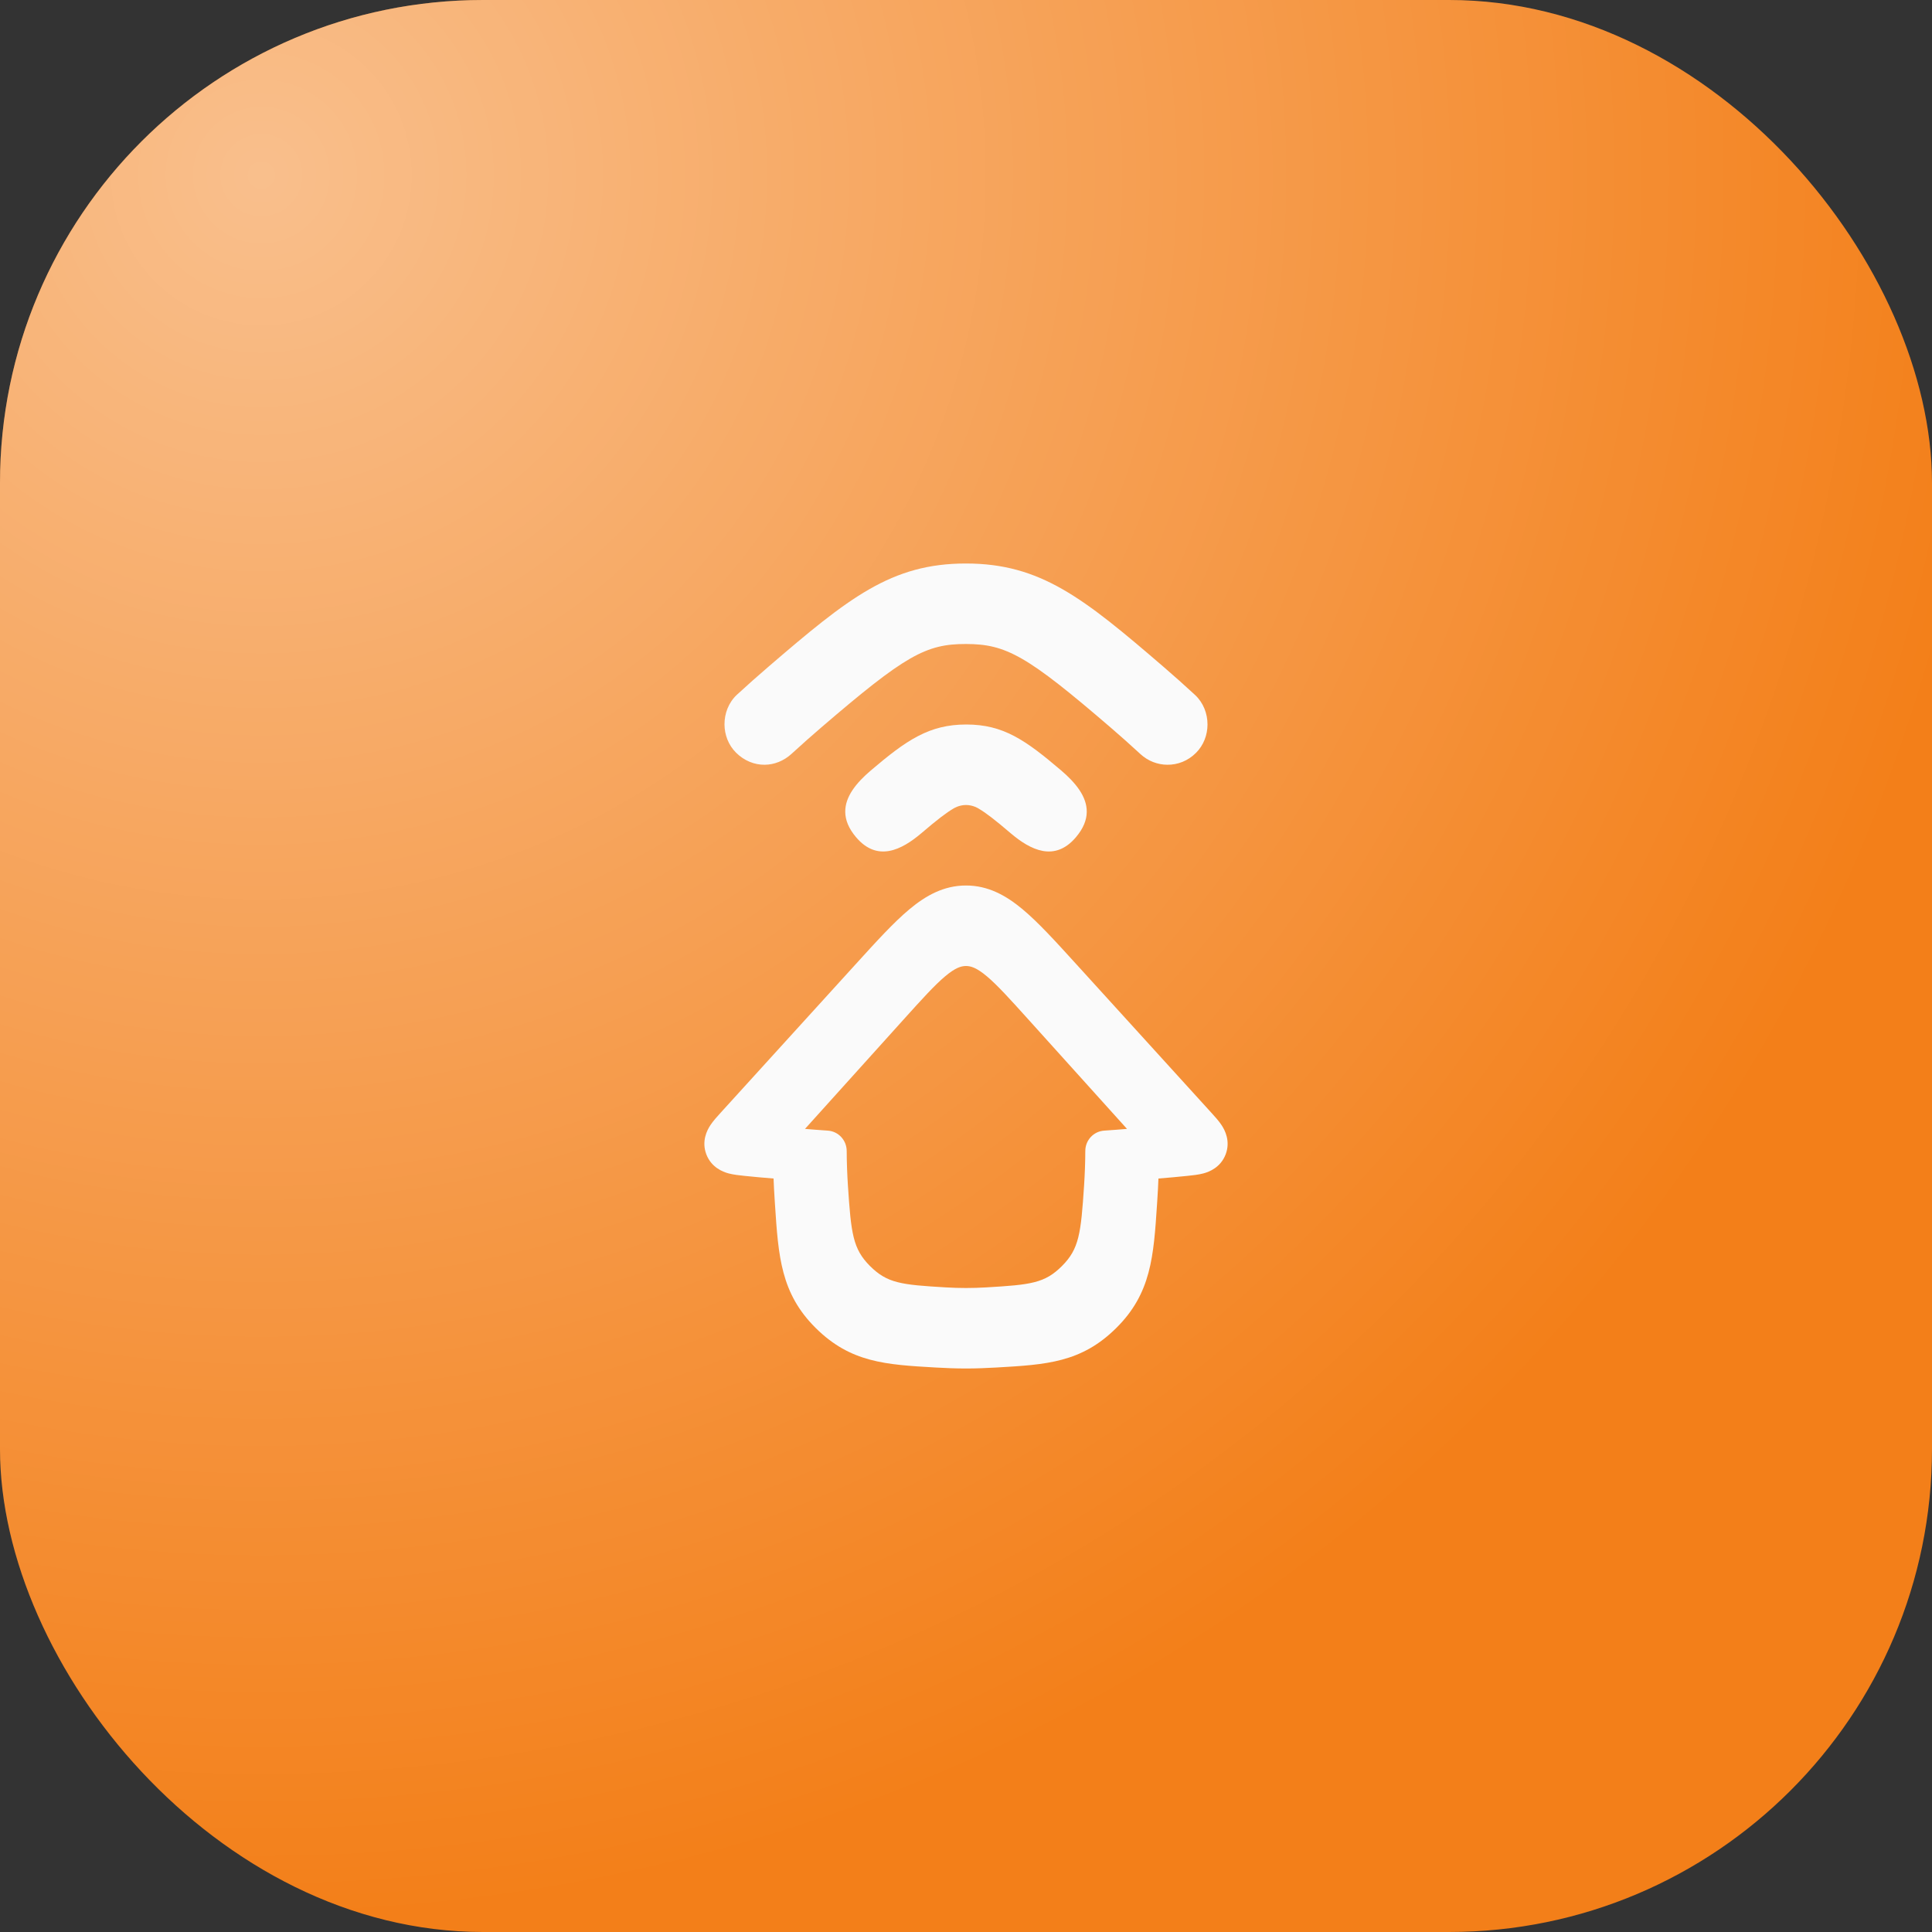 <svg width="48" height="48" viewBox="0 0 48 48" fill="none" xmlns="http://www.w3.org/2000/svg">
<rect x="0" y="0" width="48" height="48" fill="#333333" stroke="none"/>
<g clip-path="url(#clip0_10308_84421)">
<rect width="48" height="48" rx="12" fill="#F37F19"/>
<rect opacity="0.5" width="48" height="48" fill="url(#paint0_radial_10308_84421)"/>
<g clip-path="url(#clip1_10308_84421)">
<path d="M29.715 18.704C29.512 18.907 29.256 19.003 29 19C28.763 18.998 28.526 18.912 28.331 18.733L28.301 18.705C28.07 18.492 27.836 18.284 27.601 18.082C25.513 16.284 24.995 16.001 23.998 16C23.001 15.999 22.49 16.282 20.4 18.077C20.164 18.28 19.93 18.487 19.699 18.699L19.668 18.727C19.473 18.906 19.236 18.998 19 19C18.744 19.003 18.488 18.901 18.285 18.698C18.096 18.509 18.002 18.255 18 18C17.998 17.727 18.101 17.454 18.309 17.26C18.57 17.02 18.833 16.786 19.097 16.56C21.085 14.852 22.145 13.999 23.999 14C25.854 14.001 26.92 14.856 28.906 16.566C29.169 16.793 29.432 17.026 29.692 17.267C29.898 17.46 30.001 17.73 30 18C30 18.257 29.905 18.514 29.715 18.704Z" fill="#FAFAFA"/>
<path d="M29.692 17.267L29.688 17.263L29.716 17.289L29.692 17.267Z" fill="#FAFAFA"/>
<path d="M18.309 17.26L18.285 17.282L18.313 17.256L18.309 17.26Z" fill="#FAFAFA"/>
<path d="M21.634 19.143C22.524 18.385 23.087 18 24.007 18C24.927 18 25.476 18.385 26.366 19.143C26.716 19.442 27.007 19.787 27 20.176C26.997 20.373 26.917 20.582 26.73 20.802C26.204 21.42 25.605 21.123 25.107 20.699C24.708 20.358 24.489 20.192 24.312 20.088C24.312 20.088 24.18 20 24 20C23.82 20 23.688 20.088 23.688 20.088C23.511 20.192 23.292 20.358 22.893 20.699C22.395 21.123 21.796 21.42 21.27 20.802C21.083 20.582 21.003 20.373 21 20.176C20.993 19.787 21.284 19.442 21.634 19.143Z" fill="#FAFAFA"/>
<path fill-rule="evenodd" clip-rule="evenodd" d="M24 22C23.452 22 23.008 22.246 22.596 22.589C22.206 22.914 21.775 23.388 21.258 23.957C20.886 24.365 20.515 24.774 20.144 25.182C19.398 26.004 18.651 26.825 17.904 27.646C17.823 27.735 17.719 27.848 17.648 27.957C17.565 28.083 17.425 28.354 17.549 28.68C17.673 29.003 17.953 29.113 18.101 29.153C18.226 29.186 18.378 29.202 18.495 29.214C18.736 29.239 18.977 29.261 19.219 29.28C19.226 29.46 19.235 29.639 19.247 29.814L19.254 29.923C19.339 31.218 19.399 32.134 20.266 32.994C21.133 33.854 22.005 33.904 23.235 33.975C23.483 33.989 23.742 34 24 34C24.258 34 24.516 33.989 24.765 33.975C25.995 33.904 26.867 33.854 27.733 32.994C28.601 32.134 28.661 31.218 28.746 29.923L28.753 29.814C28.765 29.639 28.774 29.46 28.781 29.28C29.022 29.261 29.264 29.239 29.504 29.214C29.622 29.202 29.774 29.186 29.899 29.153C30.047 29.113 30.327 29.003 30.451 28.68C30.575 28.354 30.435 28.083 30.352 27.957C30.281 27.848 30.177 27.735 30.096 27.646C29.349 26.826 28.602 26.004 27.856 25.182C27.485 24.774 27.114 24.365 26.742 23.957C26.225 23.388 25.794 22.914 25.404 22.589C24.992 22.246 24.548 22 24 22ZM22.448 25.331C22.908 24.821 23.218 24.478 23.482 24.256C23.734 24.044 23.879 24 24 24C24.121 24 24.266 24.044 24.518 24.256C24.782 24.478 25.092 24.821 25.552 25.331L28 28.047C27.834 28.061 27.646 28.076 27.435 28.09C27.17 28.107 26.964 28.328 26.964 28.596C26.963 28.882 26.952 29.169 26.934 29.449C26.855 30.651 26.81 31.028 26.384 31.454C25.956 31.882 25.61 31.92 24.499 31.985C24.333 31.995 24.166 32 24 32C23.834 32 23.667 31.995 23.501 31.985C22.389 31.92 22.044 31.882 21.615 31.454C21.189 31.028 21.145 30.651 21.066 29.449C21.048 29.169 21.037 28.882 21.036 28.596C21.035 28.328 20.83 28.107 20.565 28.09C20.354 28.076 20.166 28.061 20 28.047L22.448 25.331Z" fill="#FAFAFA"/>
</g>
</g>
<defs>
<radialGradient id="paint0_radial_10308_84421" cx="0" cy="0" r="1" gradientUnits="userSpaceOnUse" gradientTransform="translate(6.667 4) rotate(49.97) scale(43.533)">
<stop stop-color="white"/>
<stop offset="1" stop-color="white" stop-opacity="0"/>
</radialGradient>
<clipPath id="clip0_10308_84421">
<rect width="48" height="48" rx="12" fill="white"/>
</clipPath>
<clipPath id="clip1_10308_84421">
<rect width="24" height="24" fill="white" transform="translate(12 12)"/>
</clipPath>
</defs>
</svg>
